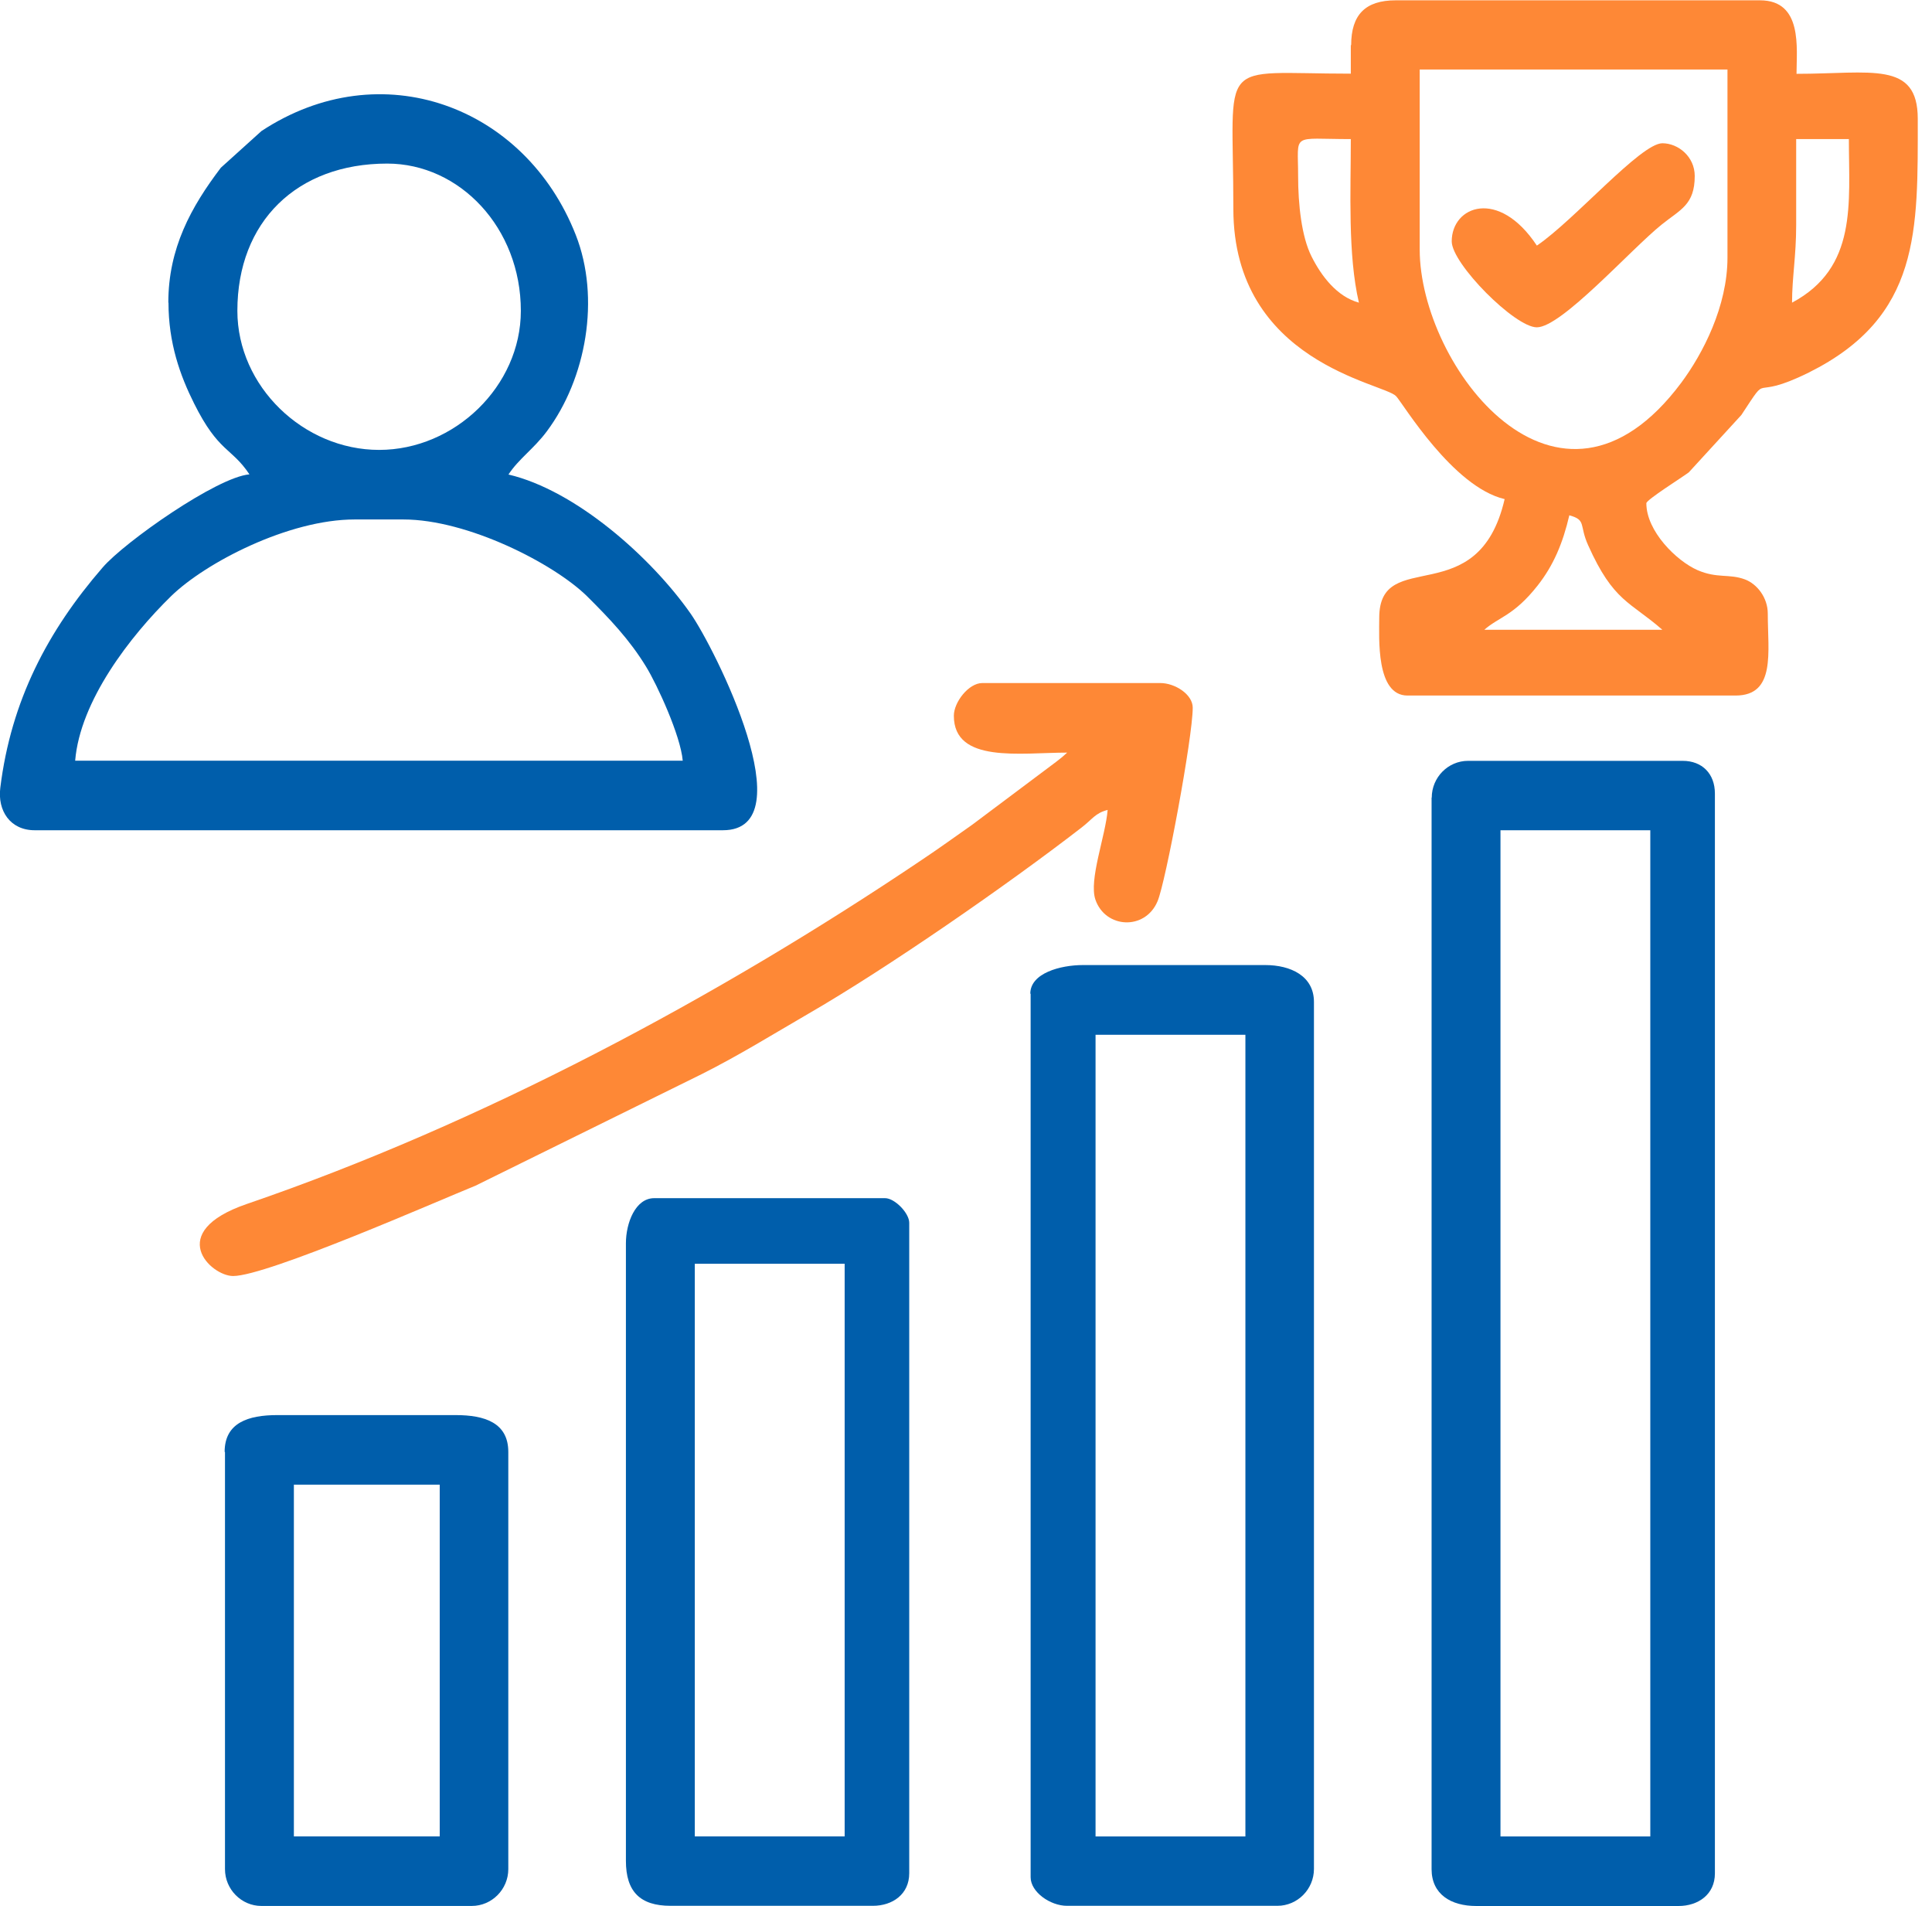 <?xml version="1.0" encoding="UTF-8"?> <svg xmlns="http://www.w3.org/2000/svg" width="73" height="72" viewBox="0 0 73 72" fill="none"><path fill-rule="evenodd" clip-rule="evenodd" d="M59.298 19.468C59.954 19.649 59.66 19.836 60.01 20.604C60.965 22.738 61.595 22.726 62.812 23.793H56.084C56.633 23.306 57.195 23.269 58.1 22.12C58.693 21.365 59.049 20.535 59.298 19.461V19.468ZM53.643 9.424V2.627H65.272V9.73C65.272 11.572 64.342 13.363 63.524 14.462C58.861 20.71 53.643 13.819 53.643 9.424ZM67.712 11.434C67.712 10.479 67.868 9.68 67.868 8.501C67.868 7.415 67.868 6.335 67.868 5.255H69.859C69.859 7.683 70.19 10.111 67.712 11.434ZM49.049 6.647C49.049 4.986 48.762 5.255 51.04 5.255C51.04 7.221 50.922 9.618 51.346 11.434C50.522 11.21 49.929 10.436 49.555 9.687C49.18 8.944 49.049 7.727 49.049 6.647ZM51.04 1.703V2.783C45.903 2.783 46.602 2.078 46.602 7.889C46.602 13.7 52.289 14.468 52.751 14.967C53.007 15.236 54.885 18.394 56.852 18.856C55.859 23.169 52.114 20.604 52.114 23.338C52.114 24.087 51.983 26.277 53.181 26.277H65.578C67.107 26.277 66.795 24.63 66.795 23.181C66.795 22.582 66.395 22.064 65.933 21.89C65.322 21.665 64.897 21.864 64.142 21.54C63.343 21.19 62.207 20.067 62.207 19.012C62.207 18.881 63.574 18.026 63.811 17.845L65.796 15.679C66.945 13.937 66.021 15.223 68.343 14.075C72.581 11.965 72.462 8.707 72.462 4.487C72.462 2.284 70.69 2.789 67.881 2.789C67.881 1.828 68.124 0.012 66.501 0.012H52.738C51.59 0.012 51.053 0.555 51.053 1.71L51.04 1.703Z" fill="#FE8836"></path><path fill-rule="evenodd" clip-rule="evenodd" d="M13.401 19.625H15.242C17.67 19.625 20.91 21.285 22.171 22.515C23.032 23.37 23.787 24.163 24.412 25.187C24.83 25.867 25.716 27.79 25.797 28.738H2.84C3.027 26.479 4.918 24.032 6.472 22.515C7.771 21.254 10.904 19.625 13.401 19.625ZM8.969 11.742C8.969 8.377 11.216 6.18 14.63 6.18C17.371 6.18 19.68 8.608 19.68 11.742C19.68 14.588 17.177 16.997 14.325 16.997C11.472 16.997 8.969 14.6 8.969 11.742ZM6.366 11.43C6.366 12.959 6.803 14.182 7.334 15.243C8.258 17.097 8.744 16.897 9.425 17.921C8.201 18.021 4.712 20.474 3.882 21.435C1.803 23.832 0.418 26.473 0.012 29.756C-0.1 30.63 0.387 31.366 1.31 31.366H27.314C30.46 31.366 27.002 24.475 26.091 23.177C24.599 21.048 21.746 18.52 19.212 17.927C19.605 17.328 20.161 16.966 20.66 16.298C22.152 14.301 22.695 11.261 21.753 8.87C19.836 3.995 14.393 1.979 9.88 4.95L8.345 6.336C7.221 7.816 6.36 9.376 6.36 11.436L6.366 11.43Z" fill="#005EAB"></path><path fill-rule="evenodd" clip-rule="evenodd" d="M56.695 31.366H62.356V69.379H56.695V31.366ZM54.092 30.13V70.615C54.092 71.563 54.822 72.007 55.777 72.007H63.423C64.166 72.007 64.797 71.57 64.797 70.777V29.98C64.797 29.231 64.316 28.744 63.579 28.744H55.471C54.716 28.744 54.098 29.368 54.098 30.136L54.092 30.13Z" fill="#005EAB"></path><path fill-rule="evenodd" clip-rule="evenodd" d="M41.395 39.093H47.057V69.379H41.395V39.093ZM38.942 37.545V70.92C38.942 71.482 39.685 72 40.315 72H48.267C49.023 72 49.647 71.376 49.647 70.608V37.851C49.647 36.871 48.767 36.459 47.806 36.459H40.921C40.066 36.459 38.93 36.765 38.93 37.539L38.942 37.545Z" fill="#005EAB"></path><path fill-rule="evenodd" clip-rule="evenodd" d="M26.253 47.744H31.915V69.378H26.253V47.744ZM23.65 46.976V70.302C23.65 71.463 24.187 72 25.336 72H32.982C33.725 72 34.355 71.563 34.355 70.77V46.196C34.355 45.827 33.806 45.266 33.444 45.266H24.718C24.006 45.266 23.65 46.208 23.65 46.97V46.976Z" fill="#005EAB"></path><path fill-rule="evenodd" clip-rule="evenodd" d="M36.041 27.041C36.041 28.851 38.556 28.433 40.323 28.433C40.198 28.551 40.079 28.651 39.905 28.782L36.74 31.154C36.053 31.635 35.535 32.015 34.843 32.477C27.096 37.696 18.183 42.452 9.326 45.485C6.211 46.553 7.965 48.207 8.808 48.207C10.093 48.207 16.51 45.385 17.971 44.792L26.503 40.585C27.92 39.874 29.194 39.081 30.529 38.307C33.544 36.566 38.088 33.413 40.847 31.279C41.29 30.942 41.371 30.723 41.852 30.598C41.771 31.591 41.134 33.239 41.39 33.988C41.765 35.08 43.269 35.161 43.737 34.05C44.043 33.339 45.067 27.852 45.067 26.735C45.067 26.235 44.399 25.805 43.843 25.805H37.114C36.603 25.805 36.041 26.523 36.041 27.041Z" fill="#FE8836"></path><path fill-rule="evenodd" clip-rule="evenodd" d="M11.104 56.089H16.615V69.378H11.104V56.089ZM8.501 54.853V70.614C8.501 71.381 9.125 72.005 9.874 72.005H17.826C18.581 72.005 19.206 71.381 19.206 70.614V54.853C19.206 53.748 18.313 53.461 17.214 53.461H10.479C9.381 53.461 8.488 53.748 8.488 54.853H8.501Z" fill="#005EAB"></path><path fill-rule="evenodd" clip-rule="evenodd" d="M58.068 9.276C56.626 7.097 54.853 7.778 54.853 9.12C54.853 9.962 57.238 12.366 58.068 12.366C59.004 12.366 61.614 9.426 62.787 8.483C63.492 7.915 64.035 7.74 64.035 6.648C64.035 5.918 63.411 5.412 62.812 5.412C61.994 5.412 59.491 8.315 58.074 9.276H58.068Z" fill="#FE8836"></path></svg> 